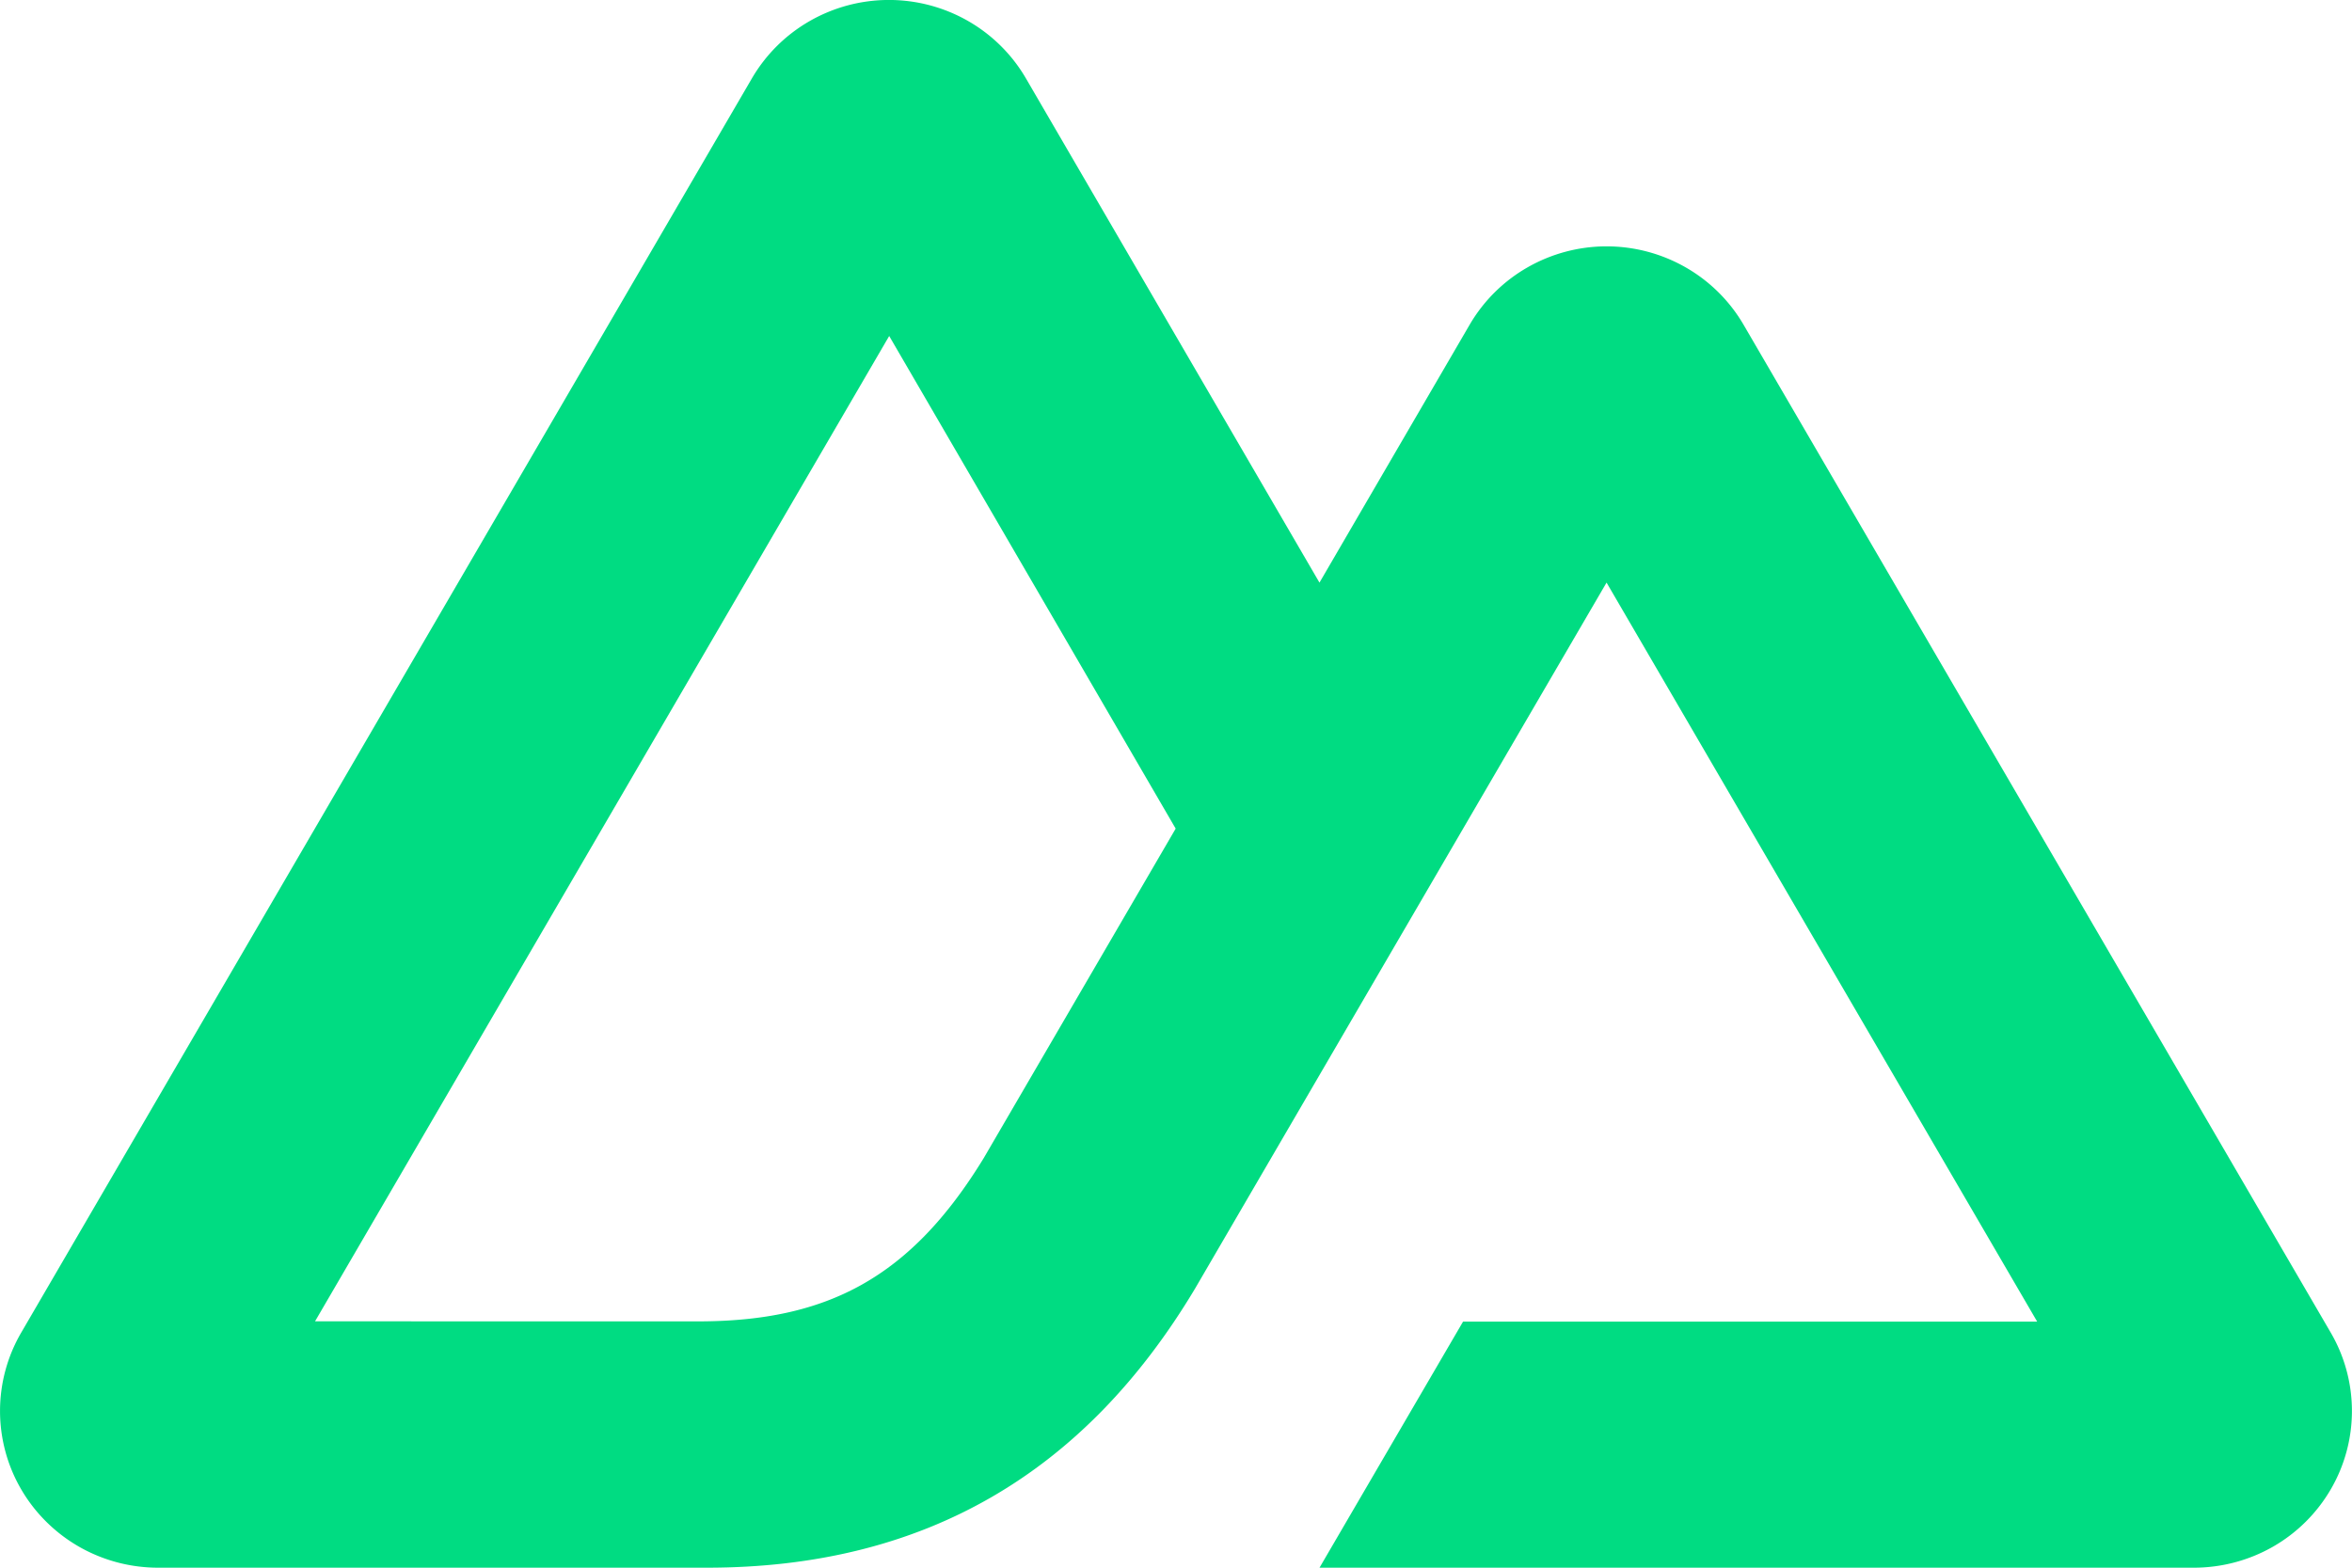 <svg width="51" height="34" fill="none" xmlns="http://www.w3.org/2000/svg"><path d="M28.611 34h18.96c.602 0 1.193-.157 1.715-.455A3.414 3.414 0 0050.54 32.3a3.375 3.375 0 00-.002-3.4L37.807 7.043a3.415 3.415 0 00-1.255-1.244 3.453 3.453 0 00-3.43 0 3.414 3.414 0 00-1.255 1.244l-3.256 5.593L22.246 1.7A3.416 3.416 0 0020.991.455a3.456 3.456 0 00-3.431 0A3.416 3.416 0 0016.304 1.7L.461 28.9a3.376 3.376 0 00-.002 3.4c.301.517.734.946 1.255 1.245A3.453 3.453 0 003.43 34h11.9c4.716 0 8.193-2.053 10.586-6.058l5.809-9.97 3.111-5.337 9.338 16.029h-12.45L28.612 34zm-13.475-5.342l-8.305-.001 12.45-21.37 6.212 10.684-4.16 7.142c-1.588 2.599-3.394 3.545-6.196 3.545z" fill="#00DC82"/></svg>
